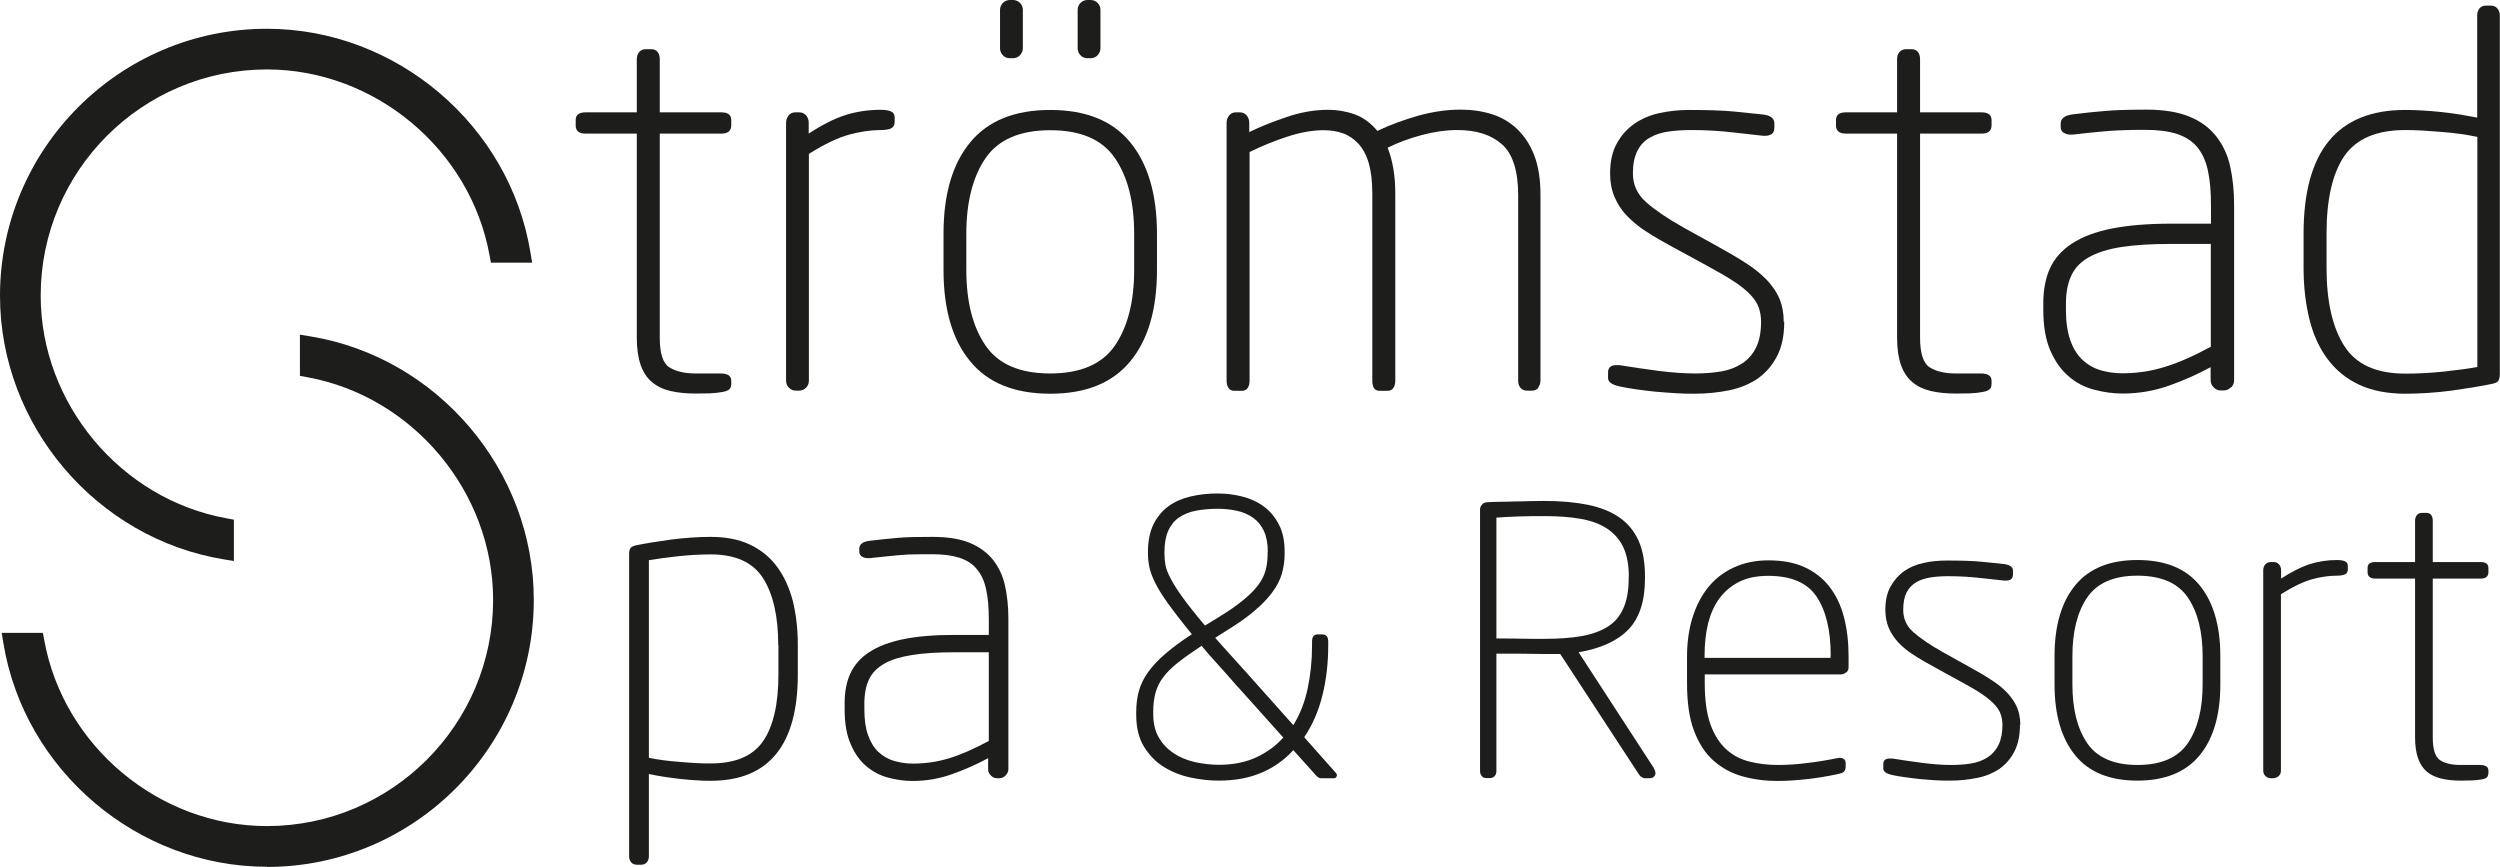 <?xml version="1.0" encoding="UTF-8"?>
<svg id="Layer_2" data-name="Layer 2" xmlns="http://www.w3.org/2000/svg" viewBox="0 0 146.87 50.92">
  <defs>
    <style>
      .cls-1 {
        fill: #1d1d1b;
      }
    </style>
  </defs>
  <g id="Lager_1" data-name="Lager 1">
    <g>
      <g>
        <path class="cls-1" d="m41.75,45.87c-.26,0-.54,0-.85-.03-.31-.02-.62-.04-.95-.08-.33-.04-.65-.08-.97-.13-.31-.05-.6-.1-.86-.16v4.84c0,.14-.04.25-.12.35-.08.09-.19.14-.33.14h-.26c-.14,0-.25-.05-.33-.14-.08-.1-.12-.21-.12-.35v-17.77c0-.16.03-.27.08-.34.05-.07.16-.12.31-.16.58-.12,1.26-.23,2.06-.34.8-.1,1.58-.16,2.33-.16.91,0,1.68.15,2.33.46.64.31,1.18.74,1.59,1.31.42.57.72,1.24.92,2.01.19.78.29,1.63.29,2.57v1.73c0,4.16-1.71,6.25-5.12,6.25Zm3.97-7.97c0-1.69-.3-3-.89-3.93-.59-.93-1.62-1.4-3.08-1.4-.63,0-1.27.04-1.93.11-.66.07-1.23.15-1.7.23v11.61c.24.05.52.1.84.14.31.04.64.08.97.1.33.03.65.05.97.07.31.02.6.02.86.02,1.45,0,2.47-.44,3.07-1.31.6-.87.9-2.18.9-3.92v-1.73Z"/>
        <path class="cls-1" d="m59.08,45.56c-.1.1-.23.16-.37.16h-.13c-.14,0-.26-.05-.37-.16s-.16-.23-.16-.37v-.65c-.64.35-1.34.66-2.09.93-.75.27-1.53.41-2.35.41-.49,0-.97-.07-1.45-.2-.48-.13-.91-.36-1.28-.68-.38-.32-.68-.75-.91-1.3-.24-.54-.35-1.22-.35-2.04v-.34c0-.68.11-1.27.34-1.76.23-.5.6-.92,1.11-1.25.51-.34,1.18-.59,2-.76.82-.17,1.82-.25,3.01-.25h2.01v-.94c0-.68-.05-1.26-.16-1.74-.1-.48-.28-.87-.54-1.18-.25-.31-.59-.53-1.02-.67-.43-.14-.95-.21-1.58-.21-.44,0-.81,0-1.14.01-.32,0-.62.03-.9.05-.28.03-.55.05-.81.08-.26.03-.55.06-.86.09h-.1c-.12,0-.23-.03-.34-.09-.1-.06-.16-.16-.16-.3v-.16c0-.26.2-.42.6-.47.28-.03.55-.06.81-.09.26-.03.54-.05.82-.08.29-.03.6-.04.93-.05.33,0,.71-.01,1.15-.01.89,0,1.62.12,2.18.35.57.24,1.02.57,1.36.99.34.43.58.93.71,1.52.13.58.2,1.23.2,1.95v8.83c0,.14-.05.26-.16.37Zm-.99-7.24h-2.01c-.99,0-1.83.05-2.5.16s-1.22.27-1.63.51c-.42.24-.72.54-.9.93-.18.38-.27.85-.27,1.41v.34c0,.61.07,1.12.22,1.53.15.41.35.74.61.98.26.24.57.42.91.52.35.1.71.16,1.1.16.73,0,1.44-.1,2.13-.31.69-.21,1.47-.55,2.34-1.02v-5.2Z"/>
      </g>
      <path class="cls-1" d="m78.53,45.56c0,.1-.06.16-.17.16h-.69c-.07,0-.13,0-.17-.02-.04-.01-.1-.06-.17-.13l-1.35-1.5c-.52.57-1.13,1.01-1.86,1.32-.72.31-1.56.47-2.52.47-.53,0-1.08-.06-1.65-.18-.57-.12-1.1-.33-1.57-.62-.47-.29-.86-.69-1.17-1.19-.31-.5-.46-1.13-.46-1.89v-.13c0-.46.05-.88.16-1.27.11-.38.29-.75.55-1.11.26-.36.6-.72,1.01-1.07.42-.36.93-.74,1.55-1.14-.59-.72-1.05-1.32-1.4-1.8-.34-.48-.6-.9-.77-1.25-.17-.35-.28-.65-.33-.91-.05-.25-.08-.51-.08-.76v-.13c0-.63.11-1.16.32-1.6.22-.44.51-.79.87-1.06.37-.27.8-.46,1.3-.58.5-.12,1.04-.18,1.61-.18.49,0,.97.06,1.44.18.47.12.89.31,1.26.58.37.27.66.62.89,1.06.23.44.34.97.34,1.6v.13c0,.42-.06.81-.17,1.19-.11.37-.31.74-.58,1.1-.27.36-.62.72-1.04,1.07-.42.36-.95.73-1.58,1.12l-.71.45c.29.33.6.68.94,1.05.34.37.7.78,1.09,1.21l2.56,2.87c.39-.63.67-1.34.84-2.14.17-.8.26-1.64.26-2.52v-.25c0-.28.11-.42.32-.42h.29c.22,0,.34.14.34.42v.25c0,1.01-.11,1.99-.34,2.91-.23.93-.59,1.75-1.07,2.46l1.89,2.13c.03.06.04.1.04.14Zm-5.81-5.2c-.42-.48-.8-.92-1.16-1.31-.36-.39-.68-.76-.97-1.11-.54.36-1,.68-1.37.97-.37.29-.66.58-.87.86-.22.28-.37.59-.46.91-.09.32-.14.7-.14,1.13v.13c0,.55.11,1.02.33,1.39.22.38.51.68.87.92.36.24.77.41,1.24.52.47.1.94.16,1.41.16.85,0,1.58-.15,2.21-.44.62-.29,1.15-.68,1.58-1.16l-2.67-2.98Zm1.76-7.95c0-.49-.08-.9-.23-1.22-.15-.32-.36-.58-.63-.77-.27-.19-.58-.33-.94-.41-.35-.08-.74-.12-1.15-.12-.46,0-.88.04-1.26.11-.38.07-.71.21-.99.39-.28.19-.49.45-.64.77-.15.33-.23.75-.23,1.25v.13c0,.22.02.44.06.66.04.22.14.48.3.78.16.31.39.68.71,1.12.32.44.75.99,1.31,1.65l.8-.49c.59-.36,1.07-.69,1.44-1,.37-.3.67-.6.88-.88.21-.28.36-.57.44-.87.08-.3.12-.62.12-.96v-.13Z"/>
      <path class="cls-1" d="m97.26,45.39c0,.09-.03.16-.09.23-.06.07-.15.1-.26.1h-.28c-.06,0-.12-.02-.19-.07-.06-.04-.11-.08-.14-.13l-4.64-7.1h-.94c-.21,0-.47,0-.79-.01-.33,0-.64-.01-.93-.01h-1.09v6.9c0,.12-.03.21-.1.29-.07.08-.16.12-.27.12h-.22c-.12,0-.21-.04-.27-.12-.07-.08-.1-.18-.1-.29v-15.38c0-.1.04-.19.11-.27.07-.08.16-.13.26-.14.19-.01.43-.03.72-.03.29,0,.6-.01.91-.02.32,0,.63-.01.95-.02.31,0,.58-.01.82-.01.99,0,1.85.08,2.58.23.73.15,1.35.4,1.85.75.5.35.87.81,1.12,1.37.25.57.37,1.26.37,2.09v.11c0,1.34-.33,2.34-.98,3.01-.65.67-1.63,1.11-2.92,1.33l4.4,6.77c.07.12.11.22.11.31Zm-1.57-11.52c0-.69-.11-1.26-.32-1.71-.21-.45-.53-.82-.95-1.1-.42-.28-.94-.47-1.56-.58-.62-.11-1.33-.16-2.14-.16-.46,0-.97,0-1.5.02-.54.02-.97.04-1.31.07v7.1h.6c.25,0,.52,0,.79.01.28,0,.54.01.79.01h.62c.84,0,1.58-.05,2.2-.16.62-.11,1.14-.3,1.55-.56.41-.26.71-.62.91-1.08.21-.46.31-1.04.31-1.74v-.11Z"/>
      <g>
        <path class="cls-1" d="m108.46,39.49c-.09.09-.19.13-.32.13h-7.99v.5c0,.99.11,1.8.33,2.42.22.62.53,1.11.92,1.47.39.36.85.6,1.37.73.52.13,1.07.2,1.66.2.52,0,1.09-.03,1.7-.11.62-.07,1.21-.17,1.8-.29.03,0,.06,0,.07-.01.02,0,.04-.01.07-.01.1,0,.18.02.25.07.07.05.11.13.11.26v.17c0,.13-.03.23-.09.3-.06.07-.18.12-.36.15-.57.13-1.17.23-1.8.3s-1.21.11-1.75.11c-.73,0-1.41-.09-2.06-.27-.65-.18-1.21-.49-1.7-.92-.49-.43-.87-1.02-1.15-1.76-.28-.74-.41-1.67-.41-2.79v-1.56c0-.82.1-1.57.31-2.26.21-.69.51-1.28.91-1.79.4-.5.9-.9,1.5-1.18.6-.28,1.28-.43,2.06-.43.82,0,1.53.13,2.12.4.59.27,1.08.65,1.47,1.15.38.5.67,1.09.85,1.79.18.69.27,1.46.27,2.29v.64c0,.13-.04.23-.13.32Zm-.91-.98c0-1.49-.28-2.64-.83-3.46-.55-.82-1.5-1.22-2.84-1.22-.66,0-1.22.11-1.69.34-.46.23-.85.55-1.16.96-.31.41-.53.91-.68,1.48-.14.57-.21,1.21-.21,1.92v.12h7.4v-.14Z"/>
        <path class="cls-1" d="m118.67,42.57c0,.63-.11,1.16-.33,1.58-.22.43-.52.77-.88,1.02-.37.25-.8.43-1.3.53-.5.1-1.02.16-1.57.16-.27,0-.56,0-.86-.02-.31-.02-.62-.04-.92-.07-.31-.03-.6-.07-.89-.11-.28-.04-.54-.08-.76-.13-.35-.08-.52-.2-.52-.38v-.26c0-.22.13-.33.38-.33h.14c.57.09,1.17.18,1.79.26.63.08,1.19.12,1.68.12.42,0,.82-.03,1.18-.09.36-.06.68-.18.96-.36.28-.18.49-.43.64-.73.15-.31.23-.7.23-1.17,0-.24-.04-.45-.11-.65-.07-.2-.2-.39-.39-.59-.19-.2-.45-.4-.77-.62-.32-.21-.74-.45-1.24-.72l-1.51-.83c-.44-.24-.84-.47-1.19-.7-.36-.23-.66-.47-.9-.73-.25-.26-.43-.55-.57-.86-.13-.32-.2-.67-.2-1.06,0-.55.1-1.01.31-1.38.21-.37.47-.67.8-.9.33-.23.71-.39,1.15-.48.43-.1.89-.14,1.36-.14.85,0,1.53.02,2.02.07.5.05.95.09,1.36.14.33.05.5.18.5.4v.19c0,.14-.04.24-.12.3-.08.05-.18.08-.31.08h-.07c-.32-.03-.78-.08-1.38-.15-.61-.07-1.24-.11-1.9-.11-.38,0-.73.02-1.05.07-.32.05-.61.14-.85.28-.24.14-.43.34-.57.6-.13.26-.2.6-.2,1.03,0,.52.2.96.6,1.31.4.35.96.74,1.69,1.15l1.58.88c.49.27.92.52,1.3.77.38.24.7.5.95.77.25.27.44.55.57.85.12.3.19.65.19,1.04Z"/>
        <path class="cls-1" d="m129.22,44.38c-.81.98-2.03,1.48-3.65,1.48s-2.84-.49-3.65-1.48c-.81-.99-1.22-2.38-1.22-4.17v-1.66c0-1.8.41-3.19,1.22-4.17.81-.99,2.03-1.48,3.65-1.48s2.84.49,3.65,1.48c.81.99,1.22,2.38,1.22,4.17v1.66c0,1.8-.41,3.19-1.22,4.17Zm.18-5.83c0-1.45-.29-2.6-.87-3.45-.58-.85-1.57-1.28-2.96-1.28s-2.37.43-2.95,1.28c-.58.85-.87,2-.87,3.45v1.66c0,1.45.29,2.6.87,3.45.58.85,1.57,1.28,2.95,1.28s2.37-.42,2.96-1.28c.58-.85.87-2,.87-3.45v-1.66Z"/>
        <path class="cls-1" d="m137.74,33.75c-.12.05-.27.07-.46.07-.46,0-.94.07-1.45.21-.51.14-1.12.43-1.83.88v10.36c0,.13-.04.23-.13.32-.09.08-.2.13-.32.13h-.14c-.12,0-.23-.04-.32-.13-.09-.09-.13-.2-.13-.32v-11.78c0-.12.04-.24.12-.33.08-.09.18-.14.31-.14h.19c.13,0,.23.05.31.14.08.09.12.21.12.33v.5c.6-.39,1.15-.67,1.65-.84.51-.16,1.05-.25,1.63-.25.19,0,.34.02.46.07.12.05.18.14.18.28v.19c0,.16-.06.26-.18.31Z"/>
        <path class="cls-1" d="m146.12,45.65c-.05.06-.16.11-.33.14-.17.03-.37.05-.59.06-.22,0-.43.01-.64.01-.43,0-.8-.04-1.14-.12-.33-.08-.61-.21-.84-.4-.23-.19-.4-.45-.52-.78-.12-.33-.18-.75-.18-1.25v-9.32h-2.34c-.3,0-.45-.13-.45-.38v-.24c0-.24.15-.35.45-.35h2.34v-2.44c0-.13.04-.23.11-.32.07-.09.17-.13.3-.13h.26c.12,0,.22.04.28.13.06.09.09.19.09.32v2.44h2.82c.3,0,.45.12.45.35v.24c0,.25-.15.38-.45.38h-2.82v9.32c0,.71.14,1.16.43,1.35.29.19.69.28,1.21.28h1.13c.33,0,.5.11.5.33v.14c0,.09-.03.17-.07.24Z"/>
      </g>
    </g>
    <path class="cls-1" d="m13.75,32.96l-.61-.1C5.65,31.63,0,24.97,0,17.38,0,8.73,7.04,1.69,15.68,1.69c7.59,0,14.25,5.65,15.48,13.13l.1.61h-2.42l-.08-.43c-1.13-6.23-6.75-10.92-13.08-10.92-7.33,0-13.29,5.96-13.29,13.29,0,6.33,4.7,11.96,10.92,13.08l.43.08v2.42Z"/>
    <path class="cls-1" d="m15.68,50.92c-7.59,0-14.25-5.65-15.48-13.13l-.1-.61h2.42l.08.43c1.13,6.23,6.75,10.92,13.08,10.92,7.33,0,13.29-5.96,13.29-13.29,0-6.33-4.7-11.95-10.92-13.08l-.43-.08v-2.42l.61.1c7.49,1.23,13.13,7.88,13.13,15.48,0,8.65-7.04,15.69-15.68,15.69Z"/>
    <g>
      <path class="cls-1" d="m42.86,22.85c-.06.08-.2.14-.43.18-.22.04-.48.07-.76.08-.28,0-.56.01-.82.01-.55,0-1.03-.05-1.46-.15-.43-.1-.79-.27-1.08-.52-.3-.24-.52-.58-.67-1-.15-.43-.23-.96-.23-1.61V7.85h-3.01c-.39,0-.58-.16-.58-.49v-.3c0-.31.19-.46.58-.46h3.01v-3.13c0-.16.05-.3.14-.41.09-.11.22-.17.38-.17h.34c.16,0,.28.06.37.17.08.11.12.25.12.41v3.13h3.62c.38,0,.58.15.58.46v.3c0,.32-.19.49-.58.49h-3.62v11.99c0,.91.18,1.49.55,1.73.37.24.88.37,1.55.37h1.46c.43,0,.64.14.64.43v.18c0,.12-.03.22-.09.3Z"/>
      <path class="cls-1" d="m52.34,7.55c-.15.06-.35.09-.59.09-.59,0-1.21.09-1.87.27-.66.18-1.45.56-2.36,1.13v13.33c0,.16-.06.3-.17.41-.11.11-.25.17-.41.17h-.18c-.16,0-.3-.06-.41-.17-.11-.11-.17-.25-.17-.41V7.21c0-.16.05-.3.15-.43.1-.12.23-.18.39-.18h.24c.16,0,.29.06.4.18.1.12.15.27.15.43v.64c.77-.51,1.48-.87,2.13-1.08.65-.21,1.35-.32,2.1-.32.24,0,.44.03.59.09.15.06.23.18.23.37v.24c0,.2-.08.33-.23.4Z"/>
      <path class="cls-1" d="m66.4,21.23c-1.05,1.27-2.61,1.9-4.7,1.9s-3.66-.63-4.7-1.9c-1.05-1.27-1.57-3.06-1.57-5.37v-2.13c0-2.31.52-4.1,1.57-5.37,1.05-1.27,2.61-1.9,4.7-1.9s3.66.63,4.7,1.9c1.04,1.27,1.57,3.06,1.57,5.37v2.13c0,2.31-.52,4.1-1.57,5.37Zm.23-7.5c0-1.87-.38-3.35-1.13-4.44-.75-1.1-2.02-1.64-3.8-1.64s-3.05.55-3.8,1.64c-.75,1.1-1.13,2.58-1.13,4.44v2.13c0,1.87.38,3.35,1.13,4.44.75,1.1,2.02,1.64,3.8,1.64s3.05-.55,3.8-1.64c.75-1.1,1.13-2.58,1.13-4.44v-2.13Zm-6.71-10.48c-.11.11-.25.17-.41.17h-.18c-.16,0-.3-.05-.41-.17-.11-.11-.17-.25-.17-.41V.58c0-.16.06-.3.17-.41.11-.11.25-.17.41-.17h.18c.16,0,.3.06.41.17.11.11.17.25.17.41v2.25c0,.16-.06.3-.17.41Zm4.56,0c-.11.11-.25.17-.41.17h-.18c-.16,0-.3-.05-.41-.17-.11-.11-.17-.25-.17-.41V.58c0-.16.06-.3.17-.41.11-.11.25-.17.41-.17h.18c.16,0,.3.06.41.17.11.11.17.25.17.41v2.25c0,.16-.06.3-.17.41Z"/>
      <path class="cls-1" d="m90.38,22.78c-.09.11-.22.17-.38.17h-.3c-.16,0-.29-.06-.38-.17-.09-.11-.13-.25-.13-.41v-10.89c0-1.44-.32-2.44-.95-3-.63-.56-1.5-.84-2.62-.84-.67,0-1.37.1-2.08.29-.72.19-1.4.44-2.02.75.14.35.25.74.33,1.19.08.45.12.94.12,1.49v11.02c0,.16-.04.3-.11.41-.07.11-.19.17-.35.17h-.46c-.16,0-.27-.06-.34-.17-.06-.11-.09-.25-.09-.41v-11.02c0-.71-.07-1.3-.21-1.78-.14-.48-.35-.86-.61-1.14-.26-.28-.57-.49-.91-.61-.34-.12-.72-.18-1.13-.18-.67,0-1.38.13-2.14.38-.76.25-1.5.55-2.21.9v13.45c0,.16-.04.3-.11.41-.07.11-.19.17-.35.17h-.43c-.16,0-.28-.06-.35-.17-.07-.11-.11-.25-.11-.41V7.21c0-.16.05-.3.15-.43.1-.12.23-.18.39-.18h.24c.16,0,.29.06.4.18.1.12.15.27.15.43v.55c.63-.31,1.36-.6,2.18-.88.82-.28,1.64-.43,2.45-.43.55,0,1.07.09,1.57.27.5.18.94.51,1.33.97.77-.37,1.58-.66,2.42-.9.84-.23,1.67-.35,2.48-.35.65,0,1.26.09,1.83.27.57.18,1.07.48,1.49.88.42.41.76.92,1,1.55.24.63.36,1.4.36,2.31v10.89c0,.16-.04.3-.13.41Z"/>
      <path class="cls-1" d="m104.82,18.9c0,.81-.14,1.49-.43,2.04-.29.55-.67.98-1.14,1.31-.48.32-1.03.55-1.67.68-.64.13-1.32.2-2.03.2-.35,0-.71,0-1.11-.03s-.79-.05-1.19-.09c-.4-.04-.78-.09-1.14-.14-.37-.05-.69-.11-.97-.17-.45-.1-.67-.26-.67-.49v-.33c0-.28.16-.43.48-.43h.18c.73.12,1.5.23,2.31.34.81.1,1.53.15,2.16.15.55,0,1.05-.04,1.52-.12.47-.08.88-.24,1.23-.47s.63-.55.82-.94c.19-.4.29-.9.29-1.51,0-.3-.05-.58-.14-.84-.09-.25-.26-.51-.5-.76-.24-.25-.57-.52-.99-.79-.42-.27-.95-.58-1.6-.93l-1.95-1.06c-.57-.31-1.08-.6-1.54-.9-.46-.29-.84-.61-1.16-.94-.32-.33-.56-.71-.73-1.11-.17-.4-.26-.86-.26-1.37,0-.71.13-1.3.4-1.78.26-.48.61-.86,1.04-1.16.43-.29.92-.5,1.47-.62.56-.12,1.14-.18,1.75-.18,1.1,0,1.96.03,2.6.09.64.06,1.22.12,1.75.18.43.06.64.23.64.52v.24c0,.18-.05.31-.15.38-.1.07-.23.11-.4.11h-.09c-.4-.04-1-.11-1.78-.2-.78-.09-1.6-.14-2.45-.14-.49,0-.94.03-1.36.09-.42.06-.78.18-1.09.36-.32.18-.56.44-.73.78-.17.34-.26.78-.26,1.32,0,.67.26,1.23.78,1.69.52.46,1.24.95,2.18,1.48l2.04,1.13c.63.35,1.19.67,1.67.99.49.31.89.65,1.22.99.32.35.57.71.73,1.1.16.39.24.83.24,1.34Z"/>
      <path class="cls-1" d="m116.9,22.85c-.06.08-.2.14-.43.18-.22.04-.48.07-.76.08-.29,0-.56.01-.82.01-.55,0-1.03-.05-1.46-.15-.42-.1-.79-.27-1.08-.52-.29-.24-.52-.58-.67-1-.15-.43-.23-.96-.23-1.61V7.85h-3.01c-.38,0-.58-.16-.58-.49v-.3c0-.31.19-.46.58-.46h3.01v-3.13c0-.16.04-.3.14-.41.09-.11.22-.17.38-.17h.34c.16,0,.29.06.37.17.08.11.12.25.12.41v3.13h3.62c.38,0,.58.15.58.46v.3c0,.32-.19.49-.58.49h-3.62v11.99c0,.91.19,1.49.55,1.73.37.24.88.37,1.55.37h1.46c.43,0,.64.14.64.43v.18c0,.12-.03.22-.09.3Z"/>
      <path class="cls-1" d="m131.05,22.76c-.12.12-.26.18-.43.18h-.15c-.16,0-.3-.06-.42-.18-.12-.12-.18-.26-.18-.43v-.76c-.75.41-1.56.77-2.43,1.08-.87.31-1.79.47-2.74.47-.57,0-1.13-.08-1.69-.23-.56-.15-1.06-.41-1.49-.79-.44-.37-.79-.88-1.07-1.51-.27-.63-.41-1.42-.41-2.37v-.4c0-.79.13-1.48.39-2.05.26-.58.7-1.07,1.29-1.46.6-.39,1.37-.69,2.33-.88.95-.19,2.12-.29,3.5-.29h2.34v-1.1c0-.79-.06-1.47-.18-2.02-.12-.56-.33-1.01-.62-1.37-.29-.35-.69-.61-1.19-.78-.5-.16-1.11-.24-1.84-.24-.51,0-.95,0-1.32.02-.38.01-.73.03-1.05.06-.33.03-.64.06-.94.09-.3.03-.64.07-1,.11h-.12c-.14,0-.27-.04-.39-.11-.12-.07-.18-.19-.18-.35v-.18c0-.3.23-.49.7-.55.32-.04.64-.08.94-.11.3-.03.62-.06.96-.09s.7-.05,1.08-.06c.38-.01.83-.02,1.34-.02,1.04,0,1.88.14,2.54.41.66.27,1.19.66,1.58,1.16.39.5.67,1.09.82,1.77.15.68.23,1.44.23,2.27v10.29c0,.16-.06.31-.18.43Zm-1.16-8.43h-2.34c-1.16,0-2.13.06-2.91.18-.78.12-1.41.32-1.9.59-.49.27-.84.63-1.05,1.08-.21.45-.32.99-.32,1.64v.4c0,.71.09,1.3.26,1.78.17.48.41.86.71,1.14.3.28.66.49,1.06.61.41.12.83.18,1.28.18.85,0,1.68-.12,2.48-.37.8-.24,1.71-.64,2.72-1.19v-6.06Z"/>
      <path class="cls-1" d="m146.78,22.37c-.06.08-.18.14-.37.18-.67.14-1.47.27-2.4.4-.93.12-1.83.18-2.71.18-1.05,0-1.96-.18-2.71-.53-.75-.35-1.37-.86-1.86-1.52-.49-.66-.84-1.44-1.06-2.34-.22-.9-.34-1.9-.34-3v-2.01c0-4.85,1.99-7.27,5.97-7.27.3,0,.63.01.99.03.36.02.72.05,1.11.09.38.04.76.09,1.13.15.36.06.7.12,1,.18V.91c0-.16.04-.3.13-.41.09-.11.22-.17.38-.17h.3c.16,0,.29.06.38.17.09.11.14.25.14.41v21.06c0,.18-.03.31-.09.4Zm-1.25-14.33c-.29-.06-.61-.12-.98-.17-.36-.05-.74-.09-1.12-.12-.38-.03-.76-.06-1.12-.08-.37-.02-.7-.03-1-.03-1.69,0-2.88.51-3.58,1.52-.7,1.02-1.05,2.54-1.05,4.57v2.01c0,1.97.35,3.5,1.04,4.58.69,1.09,1.88,1.63,3.59,1.63.73,0,1.48-.04,2.25-.12.77-.08,1.43-.17,1.98-.27v-13.51Z"/>
    </g>
  </g>
</svg>